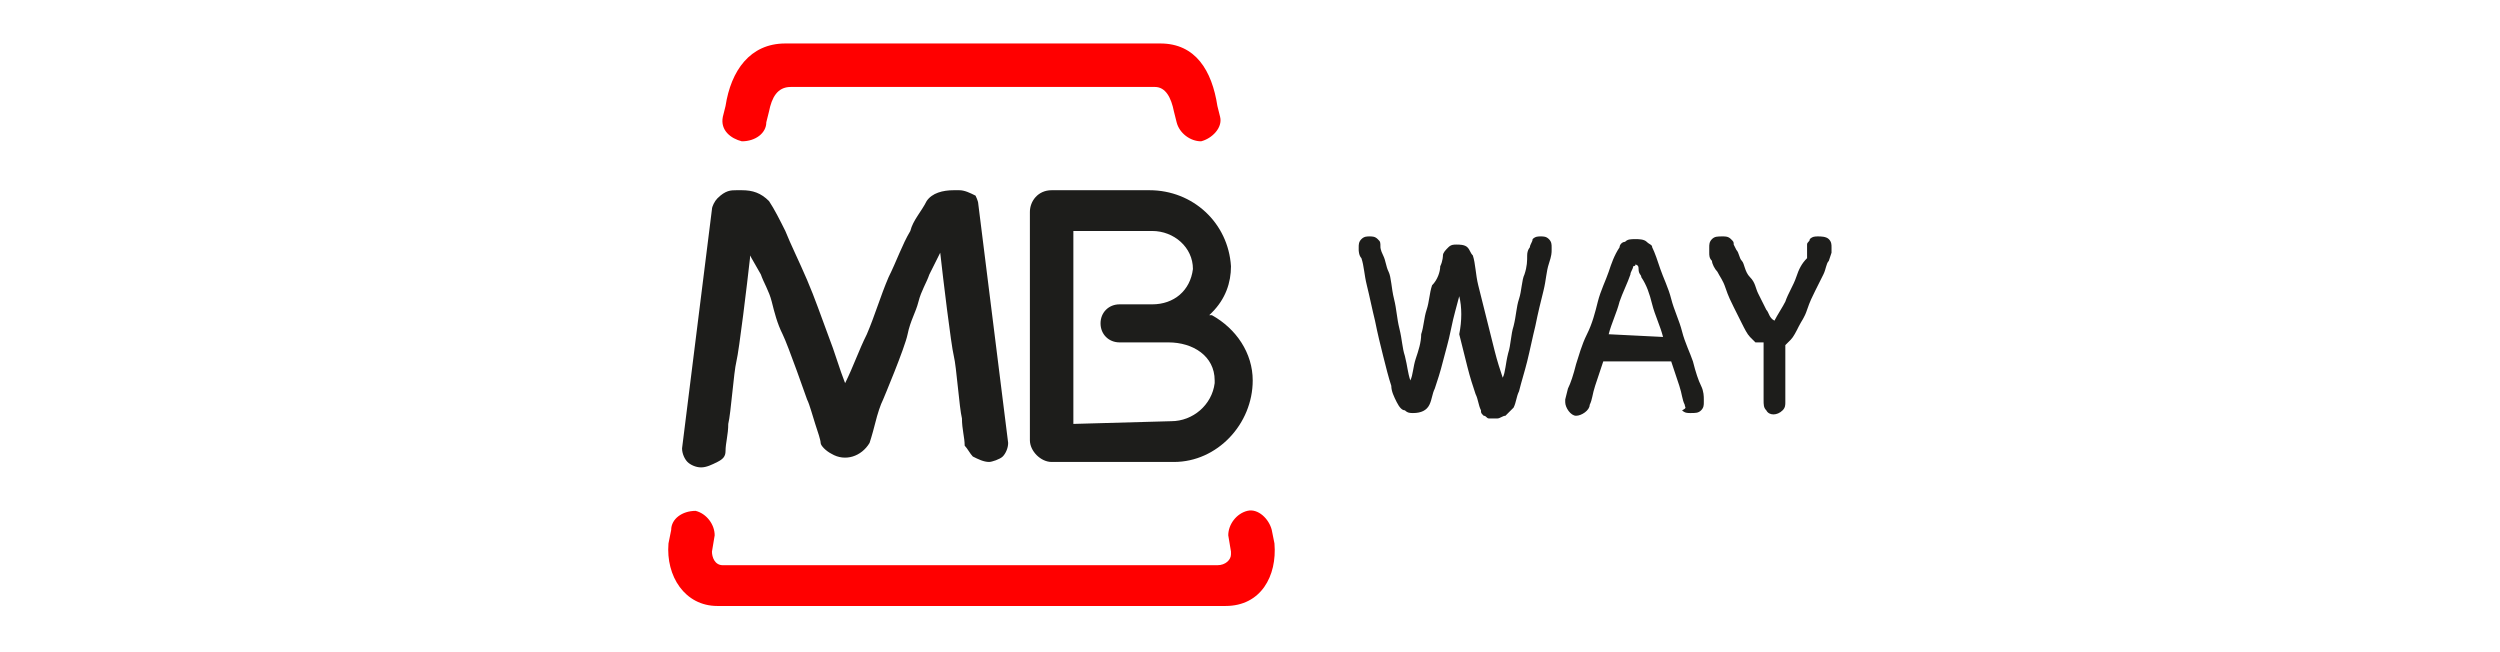 <?xml version="1.0" encoding="utf-8"?>
<!-- Generator: Adobe Illustrator 24.2.3, SVG Export Plug-In . SVG Version: 6.00 Build 0)  -->
<svg version="1.1" id="Layer_1" xmlns="http://www.w3.org/2000/svg" xmlns:xlink="http://www.w3.org/1999/xlink" x="0px" y="0px"
	 viewBox="0 0 92 24" style="enable-background:new 0 0 92 24;" xml:space="preserve">
<style type="text/css">
	.st0{fill:#FF0000;}
	.st1{fill:#1D1D1B;}
</style>
<g>
	<path class="st0" d="M26.3,19.7l-0.1,0.6c0,0.2,0.1,0.5,0.4,0.5l0,0h18.2c0.3,0,0.5-0.2,0.5-0.4l0,0c0,0,0,0,0-0.1l-0.1-0.6
		c0-0.4,0.3-0.8,0.7-0.9c0.4-0.1,0.8,0.3,0.9,0.7l0,0l0,0l0.1,0.5c0.1,1.2-0.5,2.3-1.8,2.3H26.4c-1.2,0-1.9-1.1-1.8-2.3l0.1-0.5
		c0-0.4,0.4-0.7,0.9-0.7l0,0l0,0C26,18.9,26.3,19.3,26.3,19.7"/>
	<path class="st1" d="M43.1,15.5c0.8,0,1.5-0.6,1.6-1.4c0,0,0-0.1,0-0.1c0-0.9-0.8-1.4-1.7-1.4h-1.8c-0.4,0-0.7-0.3-0.7-0.7
		c0-0.4,0.3-0.7,0.7-0.7h1.2c0.8,0,1.4-0.5,1.5-1.3c0-0.8-0.7-1.4-1.5-1.4h-2.9v7.1L43.1,15.5 M45.3,9.8c0,0.6-0.2,1.2-0.7,1.7
		l-0.1,0.1l0.1,0c0.9,0.5,1.5,1.4,1.5,2.4c0,1.6-1.3,3-2.9,3h-4.5c-0.4,0-0.8-0.4-0.8-0.8l0,0V7.8c0-0.4,0.3-0.8,0.8-0.8
		c0,0,0,0,0,0l0,0h3.6c1.6,0,2.9,1.2,3,2.8L45.3,9.8"/>
	<path class="st1" d="M31.1,14.1L31.1,14.1L31.1,14.1c0.3-0.6,0.5-1.2,0.8-1.8c0.3-0.7,0.5-1.4,0.8-2.1C33,9.6,33.2,9,33.5,8.5
		c0.1-0.4,0.4-0.7,0.6-1.1c0.2-0.3,0.6-0.4,1-0.4h0.2c0.2,0,0.4,0.1,0.6,0.2C35.9,7.2,36,7.4,36,7.5l1.1,8.8c0,0.2-0.1,0.4-0.2,0.5
		c-0.1,0.1-0.4,0.2-0.5,0.2c-0.2,0-0.4-0.1-0.6-0.2c-0.1-0.1-0.2-0.3-0.3-0.4c0-0.3-0.1-0.6-0.1-1c-0.1-0.4-0.2-1.9-0.3-2.3
		s-0.4-2.9-0.5-3.8V9.3l-0.4,0.8c-0.1,0.3-0.3,0.6-0.4,1c-0.1,0.4-0.3,0.7-0.4,1.2s-0.9,2.4-0.9,2.4c-0.1,0.2-0.2,0.5-0.3,0.9
		c-0.1,0.4-0.2,0.7-0.2,0.7c-0.3,0.5-0.9,0.7-1.4,0.4c-0.2-0.1-0.4-0.3-0.4-0.4c0-0.1-0.1-0.4-0.2-0.7c-0.1-0.3-0.2-0.7-0.3-0.9
		c0,0-0.7-2-0.9-2.4s-0.3-0.8-0.4-1.2c-0.1-0.4-0.3-0.7-0.4-1l-0.4-0.7v0.1c-0.1,0.9-0.4,3.4-0.5,3.8c-0.1,0.4-0.2,1.9-0.3,2.3
		c0,0.4-0.1,0.7-0.1,1c0,0.2-0.1,0.3-0.3,0.4c-0.2,0.1-0.4,0.2-0.6,0.2c-0.2,0-0.4-0.1-0.5-0.2c-0.1-0.1-0.2-0.3-0.2-0.5l1.1-8.8
		c0-0.1,0.1-0.3,0.2-0.4C26.7,7,26.9,7,27.1,7h0.2c0.4,0,0.7,0.1,1,0.4c0.2,0.3,0.4,0.7,0.6,1.1c0.2,0.5,0.5,1.1,0.8,1.8
		c0.3,0.7,0.5,1.3,0.8,2.1C30.7,12.9,30.9,13.6,31.1,14.1"/>
	<path class="st0" d="M28.9,1.6h13.8c1.3,0,1.9,1,2.1,2.3l0.1,0.4c0.1,0.4-0.3,0.8-0.7,0.9c-0.4,0-0.8-0.3-0.9-0.7l0,0l-0.1-0.4
		c-0.1-0.5-0.3-0.9-0.7-0.9H29.1c-0.5,0-0.7,0.4-0.8,0.9l-0.1,0.4c0,0.4-0.4,0.7-0.9,0.7l0,0c-0.4-0.1-0.8-0.4-0.7-0.9l0,0l0.1-0.4
		C26.9,2.6,27.6,1.6,28.9,1.6"/>
	<path class="st1" d="M53.7,10.9c-0.1,0.4-0.2,0.7-0.3,1.2s-0.2,0.8-0.3,1.2c-0.1,0.4-0.2,0.7-0.3,1c-0.1,0.2-0.1,0.4-0.2,0.6
		c-0.1,0.2-0.3,0.3-0.6,0.3c-0.1,0-0.2,0-0.3-0.1c-0.1,0-0.2-0.1-0.3-0.3c-0.1-0.2-0.2-0.4-0.2-0.6c-0.1-0.3-0.2-0.7-0.3-1.1
		c-0.1-0.4-0.2-0.8-0.3-1.3c-0.1-0.4-0.2-0.9-0.3-1.3s-0.1-0.7-0.2-1C50,9.4,50,9.2,50,9.2c0,0,0-0.1,0-0.1v0C50,9,50,8.9,50.1,8.8
		c0.1-0.1,0.2-0.1,0.3-0.1c0.1,0,0.2,0,0.3,0.1c0.1,0.1,0.1,0.1,0.1,0.3c0,0,0,0.1,0.1,0.3S51,9.8,51.1,10s0.1,0.6,0.2,1
		c0.1,0.4,0.1,0.7,0.2,1.1c0.1,0.4,0.1,0.7,0.2,1c0.1,0.4,0.1,0.6,0.2,0.9c0.1-0.2,0.1-0.5,0.2-0.8c0.1-0.3,0.2-0.6,0.2-0.9
		c0.1-0.3,0.1-0.6,0.2-0.9s0.1-0.6,0.2-0.9C52.9,10.3,53,10,53,9.8c0.1-0.2,0.1-0.4,0.1-0.4c0-0.1,0.1-0.2,0.2-0.3
		c0.1-0.1,0.2-0.1,0.3-0.1c0.1,0,0.3,0,0.4,0.1c0.1,0.1,0.1,0.2,0.2,0.3c0.1,0.3,0.1,0.7,0.2,1.1c0.1,0.4,0.2,0.8,0.3,1.2
		c0.1,0.4,0.2,0.8,0.3,1.2c0.1,0.4,0.2,0.7,0.3,1c0.1-0.2,0.1-0.5,0.2-0.9c0.1-0.3,0.1-0.7,0.2-1c0.1-0.4,0.1-0.7,0.2-1
		c0.1-0.3,0.1-0.7,0.2-0.9c0.1-0.3,0.1-0.5,0.1-0.7s0.1-0.3,0.1-0.3c0-0.1,0.1-0.2,0.1-0.3c0.1-0.1,0.2-0.1,0.3-0.1
		c0.1,0,0.2,0,0.3,0.1c0.1,0.1,0.1,0.2,0.1,0.3v0c0,0,0,0.1,0,0.1c0,0.1,0,0.2-0.1,0.5c-0.1,0.3-0.1,0.6-0.2,1
		c-0.1,0.4-0.2,0.8-0.3,1.3c-0.1,0.4-0.2,0.9-0.3,1.3s-0.2,0.7-0.3,1.1c-0.1,0.2-0.1,0.4-0.2,0.6c-0.1,0.1-0.2,0.2-0.3,0.3
		c-0.1,0-0.2,0.1-0.3,0.1c0,0-0.1,0-0.1,0c-0.1,0-0.1,0-0.2,0c-0.1,0-0.1-0.1-0.2-0.1c-0.1-0.1-0.1-0.1-0.1-0.2
		c-0.1-0.2-0.1-0.4-0.2-0.6c-0.1-0.3-0.2-0.6-0.3-1c-0.1-0.4-0.2-0.8-0.3-1.2C53.8,11.8,53.8,11.3,53.7,10.9"/>
	<path class="st1" d="M59,13.3c-0.1,0.3-0.2,0.6-0.3,0.9c-0.1,0.3-0.1,0.5-0.2,0.7c0,0.2-0.3,0.4-0.5,0.4c-0.2,0-0.4-0.3-0.4-0.5
		c0,0,0-0.1,0-0.1l0.1-0.4c0.1-0.2,0.2-0.5,0.3-0.9c0.1-0.3,0.2-0.7,0.4-1.1s0.3-0.8,0.4-1.2c0.1-0.4,0.3-0.8,0.4-1.1
		c0.1-0.3,0.2-0.6,0.4-0.9c0-0.1,0.1-0.2,0.2-0.2c0.1-0.1,0.2-0.1,0.4-0.1c0.1,0,0.3,0,0.4,0.1c0.1,0.1,0.2,0.1,0.2,0.2
		c0.1,0.2,0.2,0.5,0.3,0.8c0.1,0.3,0.3,0.7,0.4,1.1c0.1,0.4,0.3,0.8,0.4,1.2c0.1,0.4,0.3,0.8,0.4,1.1c0.1,0.4,0.2,0.7,0.3,0.9
		c0.1,0.2,0.1,0.4,0.1,0.5c0,0,0,0.1,0,0.1c0,0.1,0,0.2-0.1,0.3c-0.1,0.1-0.2,0.1-0.4,0.1c-0.1,0-0.2,0-0.3-0.1
		C62.1,15,62,15,62,14.9c-0.1-0.2-0.1-0.4-0.2-0.7c-0.1-0.3-0.2-0.6-0.3-0.9L59,13.3 M61.2,12.4c-0.1-0.4-0.3-0.8-0.4-1.2
		c-0.1-0.4-0.2-0.7-0.4-1c0-0.1-0.1-0.1-0.1-0.3s-0.1-0.1-0.1-0.2c0,0.1-0.1,0.1-0.1,0.1c0,0.1-0.1,0.2-0.1,0.3
		c-0.1,0.3-0.3,0.7-0.4,1c-0.1,0.4-0.3,0.8-0.4,1.2L61.2,12.4z"/>
	<path class="st1" d="M64.6,12.6c0,0-0.1-0.1-0.1-0.1l-0.1-0.1c-0.1-0.1-0.2-0.3-0.3-0.5c-0.1-0.2-0.2-0.4-0.3-0.6
		c-0.1-0.2-0.2-0.4-0.3-0.7s-0.2-0.4-0.3-0.6C63.1,9.9,63,9.7,63,9.6c-0.1-0.1-0.1-0.2-0.1-0.3c0,0,0-0.1,0-0.1c0,0,0,0,0-0.1
		c0-0.1,0-0.2,0.1-0.3c0.1-0.1,0.2-0.1,0.4-0.1c0.1,0,0.2,0,0.3,0.1c0.1,0.1,0.1,0.1,0.1,0.2l0.1,0.2c0.1,0.1,0.1,0.3,0.2,0.4
		c0.1,0.1,0.1,0.4,0.3,0.6s0.2,0.4,0.3,0.6l0.3,0.6c0.1,0.1,0.1,0.3,0.3,0.4c0.1-0.2,0.3-0.5,0.4-0.7c0.1-0.3,0.3-0.6,0.4-0.9
		c0.1-0.3,0.2-0.5,0.4-0.7L66.5,9c0-0.1,0.1-0.1,0.1-0.2c0.1-0.1,0.2-0.1,0.3-0.1c0.1,0,0.3,0,0.4,0.1c0.1,0.1,0.1,0.2,0.1,0.3
		c0,0,0,0.1,0,0.1l0,0.1l-0.1,0.3c-0.1,0.1-0.1,0.3-0.2,0.5c-0.1,0.2-0.2,0.4-0.3,0.6c-0.1,0.2-0.2,0.4-0.3,0.7s-0.2,0.4-0.3,0.6
		s-0.2,0.4-0.3,0.5c-0.1,0.1-0.1,0.1-0.2,0.2v2.1c0,0.1,0,0.2-0.1,0.3c-0.2,0.2-0.5,0.2-0.6,0c-0.1-0.1-0.1-0.2-0.1-0.4v-2.1"/>
</g>
</svg>
